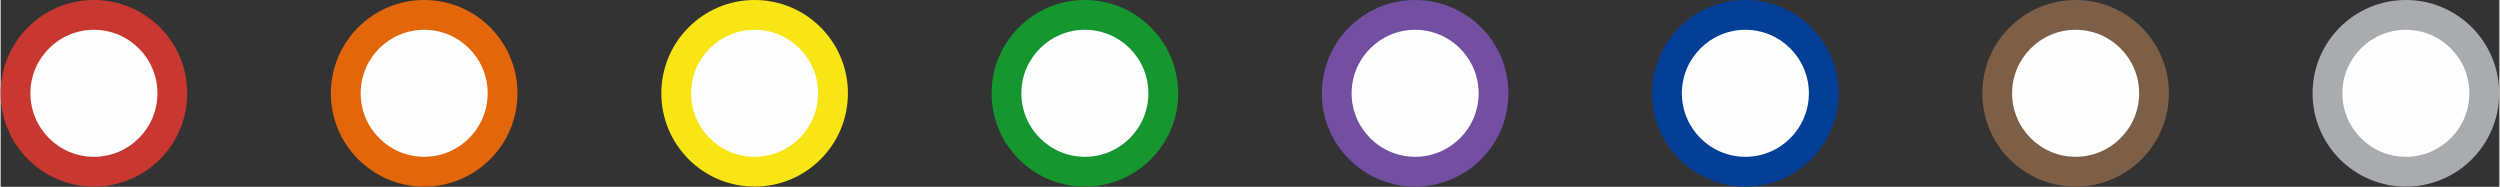 <?xml version="1.0" encoding="UTF-8"?>
<!DOCTYPE svg PUBLIC "-//W3C//DTD SVG 1.1//EN" "http://www.w3.org/Graphics/SVG/1.1/DTD/svg11.dtd">
<!-- Creator: CorelDRAW X8 -->
<svg xmlns="http://www.w3.org/2000/svg" xml:space="preserve" width="13.316in" height="0.995in" version="1.1" style="shape-rendering:geometricPrecision; text-rendering:geometricPrecision; image-rendering:optimizeQuality; fill-rule:evenodd; clip-rule:evenodd"
viewBox="0 0 12159 909"
 xmlns:xlink="http://www.w3.org/1999/xlink">
 <rect x="0" y="0" width="12159" height="909" fill="#333333" stroke="none"/>
 <defs>
  <style type="text/css">
   <![CDATA[
    .fil1 {fill:#FEFEFE}
    .fil8 {fill:#A9ABAE}
    .fil6 {fill:#033F97}
    .fil4 {fill:#15962F}
    .fil5 {fill:#724FA1}
    .fil7 {fill:#7D5F47}
    .fil0 {fill:#C83830}
    .fil2 {fill:#E3660A}
    .fil3 {fill:#F9E514}
   ]]>
  </style>
 </defs>
 <g id="Layer_x0020_1">
  <g id="_2159151251520">
   <circle class="fil0" cx="454" cy="454" r="454"/>
   <circle class="fil1" cx="454" cy="454" r="309"/>
  </g>
  <g id="_2159151253408">
   <circle class="fil2" cx="2061" cy="454" r="454"/>
   <circle class="fil1" cx="2061" cy="454" r="309"/>
  </g>
  <g id="_2159151253024">
   <circle class="fil3" cx="3669" cy="454" r="454"/>
   <circle class="fil1" cx="3669" cy="454" r="309"/>
  </g>
  <g id="_2159151253824">
   <circle class="fil4" cx="5276" cy="454" r="454"/>
   <circle class="fil1" cx="5276" cy="454" r="309"/>
  </g>
  <g id="_2159151255488">
   <circle class="fil5" cx="6883" cy="454" r="454"/>
   <circle class="fil1" cx="6883" cy="454" r="309"/>
  </g>
  <g id="_2159151257824">
   <circle class="fil6" cx="8490" cy="454" r="454"/>
   <circle class="fil1" cx="8490" cy="454" r="309"/>
  </g>
  <g id="_2159151257984">
   <circle class="fil7" cx="10097" cy="454" r="454"/>
   <circle class="fil1" cx="10097" cy="454" r="309"/>
  </g>
  <g id="_2159151258176">
   <circle class="fil8" cx="11704" cy="454" r="454"/>
   <circle class="fil1" cx="11704" cy="454" r="309"/>
  </g>
 </g>
</svg>
